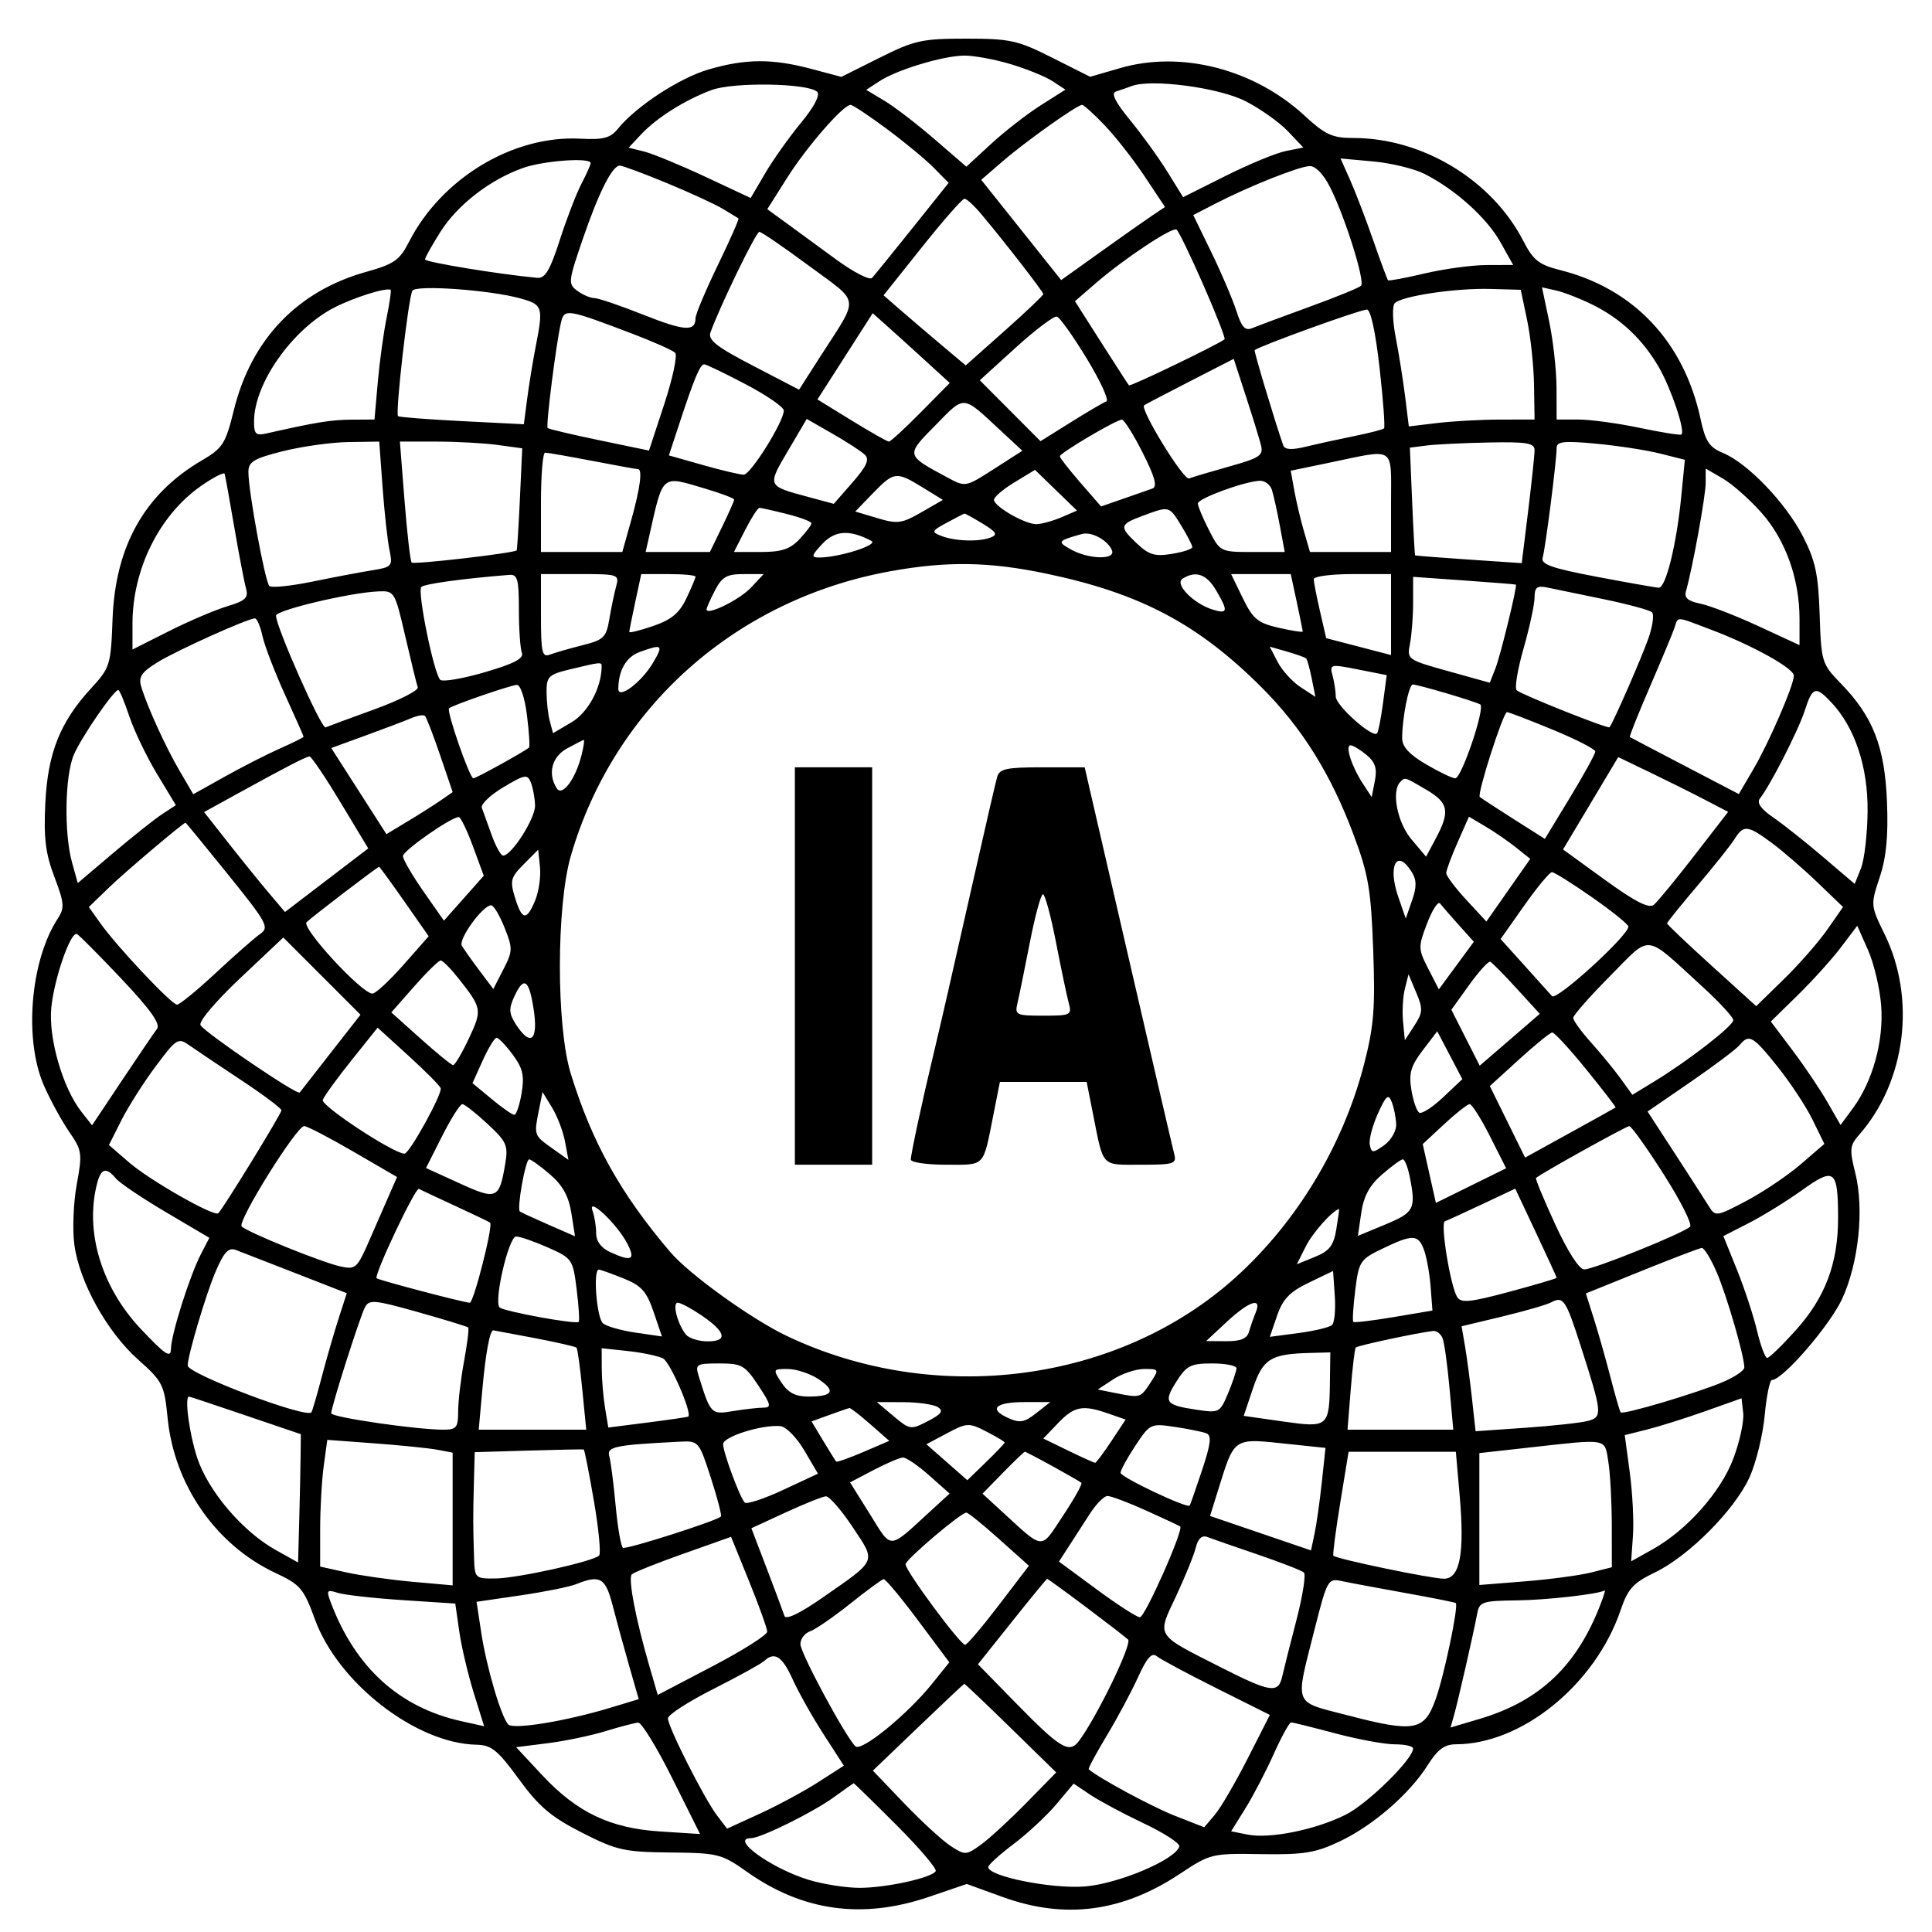 <svg id="svg" version="1.1" width="350" height="350" viewBox="0 0 350 350" xmlns="http://www.w3.org/2000/svg"><path d="M159.343 10.465 L 152.418 13.929 146.959 12.476 C 139.906 10.600,135.094 10.626,128.377 12.579 C 123.085 14.117,115.229 19.261,111.909 23.360 C 110.572 25.012,109.290 25.345,105.114 25.123 C 92.940 24.477,79.968 32.301,74.080 43.843 C 72.400 47.136,71.386 47.843,66.324 49.256 C 53.920 52.717,45.532 61.470,42.380 74.243 C 40.855 80.422,40.375 81.176,36.526 83.432 C 26.197 89.485,20.880 98.951,20.391 112.156 C 20.083 120.482,19.937 120.957,16.536 124.656 C 10.889 130.798,8.654 136.393,8.208 145.500 C 7.899 151.819,8.245 154.628,9.856 158.865 C 11.648 163.580,11.725 164.491,10.486 166.381 C 5.482 174.018,4.297 188.348,7.978 196.700 C 9.141 199.340,11.198 203.100,12.549 205.056 C 14.861 208.406,14.940 208.958,13.906 214.553 C 13.302 217.819,13.105 222.736,13.469 225.479 C 14.368 232.255,19.388 241.295,25.050 246.333 C 29.482 250.276,29.767 250.844,30.368 256.914 C 31.570 269.047,39.138 279.913,49.897 284.952 C 54.419 287.070,55.011 287.766,57.051 293.361 C 61.255 304.890,75.342 315.832,86.288 316.070 C 89.039 316.130,90.146 317.026,94.001 322.308 C 97.636 327.290,99.827 329.151,105.399 331.988 C 111.717 335.205,113.060 335.508,121.398 335.594 C 130.075 335.683,130.725 335.846,135.314 339.094 C 145.435 346.254,156.247 347.738,168.321 343.624 L 175.142 341.300 181.617 343.650 C 192.929 347.756,203.313 346.395,213.800 339.432 C 219.249 335.814,219.538 335.744,228.429 335.890 C 236.140 336.017,238.271 335.676,242.640 333.617 C 248.693 330.764,255.334 325.016,258.654 319.756 C 260.450 316.911,261.689 315.999,263.763 315.994 C 275.725 315.970,289.003 305.153,293.588 291.697 C 294.913 287.807,295.867 286.760,299.826 284.852 C 305.937 281.906,314.246 273.546,316.940 267.631 C 318.118 265.045,319.353 260.021,319.685 256.465 C 320.018 252.909,320.609 250.000,320.999 250.000 C 322.957 250.000,331.531 240.081,333.736 235.266 C 336.738 228.707,337.738 218.987,336.084 212.421 C 335.035 208.252,335.110 207.497,336.767 205.616 C 345.250 195.985,347.163 181.007,341.414 169.242 C 338.869 164.034,338.861 163.935,340.520 158.940 C 341.725 155.313,342.096 151.453,341.842 145.198 C 341.439 135.261,339.314 129.818,333.500 123.836 C 330.030 120.266,329.933 119.949,329.648 111.336 C 329.406 104.022,328.883 101.578,326.608 97.144 C 323.505 91.098,316.602 83.906,312.120 82.050 C 309.650 81.026,308.941 79.953,308.078 75.926 C 305.079 61.944,295.996 52.294,282.679 48.941 C 278.783 47.960,277.768 47.160,275.958 43.643 C 270.275 32.602,257.724 25.000,245.180 25.000 C 241.355 25.000,240.096 24.421,236.287 20.910 C 227.174 12.511,213.982 9.119,202.925 12.334 L 197.493 13.912 190.626 10.456 C 184.358 7.302,182.996 7.000,175.014 7.000 C 167.036 7.000,165.661 7.304,159.343 10.465 M182.991 11.590 C 185.936 12.464,189.396 13.868,190.680 14.710 L 193.014 16.239 188.512 19.094 C 186.036 20.665,181.997 23.805,179.538 26.072 L 175.066 30.194 169.283 25.204 C 166.102 22.459,162.021 19.328,160.214 18.246 L 156.927 16.278 159.317 14.712 C 162.438 12.667,170.682 10.158,174.568 10.070 C 176.256 10.031,180.046 10.715,182.991 11.590 M148.039 16.639 C 148.615 17.215,147.491 19.362,145.093 22.265 C 142.960 24.846,140.040 28.963,138.604 31.413 L 135.994 35.867 127.747 32.009 C 123.211 29.888,118.236 27.837,116.691 27.453 L 113.883 26.754 116.174 24.314 C 118.989 21.318,124.076 18.118,128.882 16.320 C 132.857 14.833,146.459 15.059,148.039 16.639 M225.610 18.319 C 228.300 19.691,231.763 22.144,233.307 23.770 L 236.113 26.727 232.933 27.363 C 231.184 27.713,226.283 29.736,222.042 31.859 L 214.332 35.718 211.476 31.109 C 209.906 28.574,206.865 24.364,204.720 21.753 C 202.027 18.476,201.234 16.875,202.160 16.583 C 202.897 16.349,204.175 15.904,205.000 15.593 C 208.582 14.241,220.779 15.855,225.610 18.319 M160.640 23.345 C 163.863 25.735,167.705 28.914,169.178 30.409 L 171.855 33.128 165.306 41.314 C 161.704 45.816,158.404 49.885,157.974 50.354 C 157.543 50.824,154.561 49.276,151.346 46.914 C 148.130 44.551,144.038 41.557,142.251 40.259 L 139.002 37.900 142.604 32.200 C 146.154 26.582,152.753 19.000,154.093 19.000 C 154.471 19.000,157.417 20.955,160.640 23.345 M200.168 22.750 C 202.133 24.813,205.387 28.975,207.397 32.000 L 211.053 37.500 208.807 39.000 C 207.572 39.825,203.339 42.804,199.401 45.620 L 192.241 50.740 185.001 41.659 L 177.760 32.579 181.630 29.231 C 185.814 25.612,195.123 19.000,196.034 19.000 C 196.342 19.000,198.202 20.688,200.168 22.750 M107.000 29.550 C 107.000 29.852,106.248 31.539,105.328 33.300 C 104.409 35.060,102.643 39.650,101.405 43.500 C 99.647 48.967,98.754 50.463,97.327 50.332 C 90.447 49.698,77.000 47.490,77.000 46.994 C 77.000 46.663,78.271 44.391,79.824 41.946 C 82.912 37.085,88.763 32.561,94.698 30.444 C 98.452 29.105,107.000 28.483,107.000 29.550 M258.088 31.515 C 263.668 34.351,269.346 39.461,271.814 43.868 L 274.128 48.000 269.314 48.015 C 266.666 48.023,261.622 48.708,258.105 49.537 C 254.588 50.366,251.596 50.922,251.455 50.772 C 251.314 50.622,250.100 47.350,248.759 43.500 C 247.417 39.650,245.539 34.747,244.585 32.604 L 242.851 28.709 248.764 29.245 C 252.015 29.540,256.211 30.561,258.088 31.515 M120.820 33.172 C 125.044 34.916,129.625 37.030,131.000 37.869 C 132.375 38.708,133.626 39.469,133.780 39.561 C 133.934 39.652,132.247 43.477,130.030 48.061 C 127.814 52.644,126.000 56.954,126.000 57.638 C 126.000 60.112,124.003 59.981,116.542 57.017 C 112.365 55.358,108.371 54.000,107.665 54.000 C 106.960 54.000,105.578 53.412,104.596 52.694 C 102.898 51.452,102.943 50.996,105.526 43.444 C 108.444 34.912,110.914 30.000,112.285 30.000 C 112.755 30.000,116.595 31.427,120.820 33.172 M240.909 33.821 C 243.616 39.128,247.349 50.984,246.561 51.772 C 246.203 52.130,241.993 53.847,237.205 55.589 C 232.417 57.330,227.758 59.065,226.850 59.446 C 225.574 59.981,224.923 59.272,223.977 56.319 C 223.305 54.218,221.272 49.453,219.460 45.728 L 216.166 38.956 220.333 36.814 C 226.343 33.724,235.218 30.191,237.230 30.088 C 238.276 30.035,239.730 31.510,240.909 33.821 M177.734 38.750 C 182.102 43.953,189.000 52.849,189.000 53.278 C 189.000 53.515,185.838 56.519,181.974 59.953 L 174.948 66.198 170.378 62.349 C 167.864 60.232,164.516 57.375,162.937 56.000 L 160.066 53.500 167.040 44.750 C 170.876 39.938,174.332 36.000,174.720 36.000 C 175.107 36.000,176.464 37.237,177.734 38.750 M217.977 51.565 C 220.289 56.838,222.028 61.290,221.841 61.460 C 220.925 62.287,204.757 70.085,204.521 69.813 C 204.372 69.641,202.109 66.140,199.493 62.034 L 194.736 54.567 198.573 51.250 C 203.657 46.856,212.337 41.096,213.136 41.586 C 213.486 41.801,215.664 46.292,217.977 51.565 M146.566 48.165 C 155.960 55.122,155.747 53.436,148.630 64.549 L 144.761 70.592 136.424 66.264 C 129.805 62.828,128.215 61.582,128.708 60.218 C 130.443 55.419,136.960 42.000,137.557 42.000 C 137.934 42.000,141.988 44.774,146.566 48.165 M70.034 57.600 C 69.484 60.295,68.766 65.537,68.438 69.250 L 67.841 76.000 63.670 76.024 C 59.994 76.046,57.125 76.512,48.250 78.527 C 46.332 78.963,46.003 78.629,46.022 76.269 C 46.076 69.406,52.946 59.670,60.500 55.748 C 64.052 53.905,70.045 52.018,70.767 52.516 C 70.914 52.618,70.584 54.905,70.034 57.600 M94.250 54.054 C 98.327 55.185,98.454 55.577,97.062 62.701 C 96.546 65.340,95.848 69.605,95.511 72.178 L 94.899 76.856 83.700 76.291 C 77.540 75.981,72.324 75.576,72.110 75.390 C 71.578 74.931,73.991 53.824,74.708 52.663 C 75.380 51.575,88.742 52.526,94.250 54.054 M276.654 58.000 C 277.288 61.025,277.851 66.313,277.904 69.750 L 278.000 76.000 271.750 76.009 C 268.313 76.013,263.188 76.295,260.361 76.635 L 255.222 77.252 254.556 71.876 C 254.189 68.919,253.422 64.089,252.851 61.143 C 252.264 58.110,252.191 55.409,252.683 54.917 C 253.980 53.620,263.744 52.170,270.000 52.346 L 275.500 52.500 276.654 58.000 M288.500 55.196 C 293.620 57.734,297.573 61.457,300.502 66.500 C 302.710 70.302,305.314 78.019,304.622 78.711 C 304.444 78.889,301.052 78.352,297.084 77.518 C 293.116 76.683,288.099 76.000,285.935 76.000 L 282.000 76.000 281.979 70.250 C 281.968 67.088,281.371 61.699,280.654 58.275 L 279.349 52.050 281.925 52.631 C 283.341 52.951,286.300 54.106,288.500 55.196 M114.499 60.435 C 118.348 61.899,121.864 63.464,122.311 63.911 C 122.758 64.358,121.874 68.526,120.347 73.174 L 117.571 81.624 108.557 79.750 C 103.599 78.720,99.393 77.727,99.210 77.543 C 98.849 77.182,100.792 61.881,101.648 58.344 C 102.244 55.882,102.751 55.964,114.499 60.435 M249.920 66.610 C 250.576 72.445,250.941 77.392,250.730 77.603 C 250.520 77.814,248.132 78.433,245.424 78.980 C 242.716 79.527,238.783 80.390,236.684 80.897 C 233.960 81.555,232.752 81.487,232.463 80.660 C 230.969 76.384,227.119 63.558,227.290 63.430 C 228.436 62.580,246.113 56.185,247.613 56.079 C 248.296 56.030,249.186 60.093,249.920 66.610 M167.279 65.014 L 172.057 69.379 166.813 74.690 C 163.928 77.610,161.328 80.000,161.034 79.999 C 160.740 79.999,157.707 78.281,154.294 76.181 L 148.088 72.364 153.092 64.553 L 158.097 56.742 160.298 58.696 C 161.509 59.771,164.650 62.614,167.279 65.014 M196.909 65.012 C 199.364 69.062,200.952 72.527,200.437 72.712 C 199.922 72.897,197.025 74.596,194.000 76.488 L 188.500 79.928 183.000 74.410 L 177.500 68.892 184.000 62.981 C 187.575 59.731,190.937 57.201,191.472 57.359 C 192.006 57.518,194.453 60.962,196.909 65.012 M228.433 80.622 C 228.910 82.495,228.250 82.947,222.790 84.479 C 219.388 85.433,216.065 86.421,215.405 86.675 C 214.417 87.054,206.481 74.130,207.268 73.422 C 207.395 73.307,211.100 71.368,215.500 69.111 L 223.500 65.010 225.696 71.755 C 226.904 75.465,228.135 79.455,228.433 80.622 M135.104 69.624 C 138.897 71.617,141.996 73.754,141.991 74.374 C 141.974 76.415,135.985 86.000,134.730 85.996 C 134.053 85.994,130.727 85.206,127.337 84.246 L 121.174 82.500 123.150 76.500 C 125.797 68.461,126.836 66.000,127.582 66.000 C 127.926 66.000,131.311 67.631,135.104 69.624 M181.354 78.079 L 185.207 81.659 180.058 84.963 C 174.915 88.263,174.906 88.265,171.642 86.506 C 164.021 82.402,164.051 82.532,169.480 77.021 C 174.891 71.527,174.236 71.468,181.354 78.079 M156.672 82.377 C 157.560 83.227,157.020 84.444,154.448 87.387 L 151.051 91.274 146.276 89.987 C 138.957 88.014,138.980 88.067,142.732 81.699 L 146.149 75.897 150.825 78.576 C 153.396 80.049,156.028 81.760,156.672 82.377 M207.011 82.022 C 209.224 86.405,209.704 88.169,208.775 88.505 C 208.074 88.759,205.693 89.592,203.484 90.356 L 199.469 91.746 195.734 87.453 C 193.680 85.092,192.000 82.936,192.000 82.663 C 192.000 82.069,202.177 76.054,203.236 76.022 C 203.640 76.010,205.339 78.710,207.011 82.022 M69.305 88.250 C 69.637 92.787,70.197 97.897,70.550 99.605 C 71.166 102.584,71.035 102.736,67.346 103.328 C 65.231 103.667,60.350 104.592,56.500 105.383 C 52.650 106.174,49.184 106.523,48.798 106.159 C 48.021 105.425,45.000 89.015,45.000 85.524 C 45.000 83.643,45.939 83.075,51.250 81.739 C 54.688 80.875,60.021 80.130,63.101 80.084 L 68.703 80.000 69.305 88.250 M90.163 80.609 L 94.606 81.218 94.186 90.359 C 93.954 95.387,93.689 99.592,93.596 99.703 C 93.185 100.197,74.978 102.311,74.578 101.912 C 74.334 101.667,73.753 96.637,73.288 90.733 L 72.443 80.000 79.082 80.000 C 82.733 80.000,87.720 80.274,90.163 80.609 M278.000 81.558 C 278.000 82.416,277.477 87.370,276.839 92.567 L 275.677 102.018 266.089 101.371 C 260.815 101.015,256.439 100.674,256.365 100.612 C 256.290 100.550,256.045 96.134,255.820 90.798 L 255.412 81.096 258.456 80.708 C 260.130 80.495,265.212 80.248,269.750 80.160 C 276.623 80.027,278.000 80.260,278.000 81.558 M300.749 82.167 L 305.229 83.295 304.566 90.032 C 303.712 98.690,301.778 106.509,300.500 106.466 C 299.950 106.447,294.890 105.556,289.256 104.485 C 281.098 102.935,279.104 102.229,279.468 101.019 C 279.969 99.348,282.000 83.400,282.000 81.133 C 282.000 79.977,283.327 79.836,289.135 80.376 C 293.059 80.741,298.285 81.547,300.749 82.167 M107.338 83.500 C 111.649 84.325,115.361 85.000,115.588 85.000 C 116.424 85.000,115.956 88.524,114.368 94.184 L 112.736 100.000 105.368 100.000 L 98.000 100.000 98.000 91.000 C 98.000 86.050,98.338 82.000,98.750 82.000 C 99.162 82.000,103.027 82.675,107.338 83.500 M252.000 91.000 L 252.000 100.000 244.658 100.000 L 237.317 100.000 236.223 96.250 C 235.621 94.188,234.836 90.875,234.479 88.888 L 233.829 85.276 241.165 83.750 C 252.913 81.305,252.000 80.694,252.000 91.000 M42.442 95.500 C 43.290 100.450,44.244 105.432,44.562 106.571 C 45.044 108.301,44.487 108.837,41.170 109.831 C 38.987 110.485,34.231 112.515,30.600 114.342 L 24.000 117.664 24.000 112.991 C 24.000 103.087,28.886 93.279,36.439 88.020 C 38.672 86.465,40.590 85.487,40.700 85.846 C 40.810 86.206,41.594 90.550,42.442 95.500 M192.303 93.705 C 190.761 94.368,188.723 94.930,187.774 94.955 C 185.829 95.006,180.409 91.961,180.074 90.631 C 179.954 90.152,181.576 88.717,183.678 87.441 L 187.500 85.121 191.303 88.810 L 195.106 92.500 192.303 93.705 M319.116 92.896 C 323.474 97.817,326.000 104.869,326.000 112.116 L 326.000 116.870 318.520 113.414 C 314.406 111.513,309.670 109.684,307.994 109.349 C 305.800 108.910,305.080 108.287,305.421 107.120 C 306.567 103.193,309.000 89.848,309.000 87.486 L 309.000 84.887 312.111 86.693 C 313.822 87.687,316.974 90.478,319.116 92.896 M167.157 88.312 L 170.815 90.562 166.896 92.818 C 163.373 94.845,162.569 94.951,158.955 93.868 L 154.934 92.664 158.163 89.332 C 161.961 85.414,162.370 85.367,167.157 88.312 M127.818 88.539 C 130.668 89.385,133.000 90.273,133.000 90.512 C 133.000 90.751,132.010 92.984,130.801 95.473 L 128.601 100.000 122.782 100.000 L 116.962 100.000 117.581 97.250 C 120.182 85.702,119.687 86.124,127.818 88.539 M230.418 88.750 C 230.723 89.713,231.370 92.638,231.857 95.250 L 232.742 100.000 226.891 100.000 C 221.082 100.000,221.026 99.972,219.020 96.040 C 217.909 93.862,217.000 91.691,217.000 91.215 C 217.000 90.310,225.278 87.261,228.183 87.096 C 229.108 87.043,230.114 87.787,230.418 88.750 M142.557 93.119 C 145.001 93.734,147.000 94.493,147.000 94.804 C 147.000 95.116,146.022 96.413,144.826 97.686 C 143.133 99.487,141.578 100.000,137.805 100.000 L 132.959 100.000 135.000 96.000 C 136.122 93.800,137.282 92.000,137.578 92.000 C 137.873 92.000,140.114 92.503,142.557 93.119 M214.011 95.250 C 215.101 97.037,215.994 98.779,215.996 99.119 C 215.998 99.460,214.325 100.010,212.277 100.342 C 209.149 100.850,208.112 100.523,205.787 98.296 C 202.698 95.337,202.803 94.995,207.322 93.326 C 211.829 91.661,211.821 91.659,214.011 95.250 M178.030 94.872 C 180.515 96.383,180.793 96.865,179.473 97.372 C 177.327 98.195,173.005 98.057,170.516 97.084 C 168.683 96.369,168.759 96.186,171.516 94.695 C 173.157 93.807,174.602 93.062,174.726 93.040 C 174.850 93.018,176.337 93.842,178.030 94.872 M157.863 97.988 C 159.224 98.705,152.000 101.000,148.383 101.000 C 146.902 101.000,146.988 100.641,148.981 98.520 C 151.285 96.068,153.918 95.910,157.863 97.988 M201.449 99.728 C 202.114 101.461,197.230 101.336,194.000 99.537 C 191.469 98.127,191.575 97.979,196.000 96.737 C 197.747 96.247,200.745 97.893,201.449 99.728 M189.500 103.908 C 206.526 107.467,217.002 112.996,228.537 124.510 C 235.852 131.813,241.101 140.222,245.221 151.239 C 247.908 158.424,248.370 161.138,248.768 172.073 C 249.154 182.690,248.892 185.931,247.083 192.910 C 243.296 207.520,234.965 221.339,223.915 231.339 C 202.706 250.532,169.484 254.878,142.484 241.993 C 136.092 238.942,124.884 230.872,121.452 226.850 C 112.446 216.294,107.243 206.970,103.400 194.500 C 100.760 185.933,100.774 164.097,103.426 155.000 C 111.242 128.187,133.278 108.568,161.287 103.489 C 171.521 101.633,179.159 101.746,189.500 103.908 M94.000 110.418 C 94.000 113.948,94.244 117.472,94.542 118.249 C 94.940 119.286,93.149 120.226,87.798 121.787 C 83.791 122.956,80.169 123.569,79.750 123.150 C 78.585 121.985,75.558 107.108,76.329 106.337 C 76.890 105.776,83.732 104.833,92.250 104.142 C 93.750 104.020,94.000 104.918,94.000 110.418 M111.616 106.250 C 111.277 107.487,110.723 110.147,110.386 112.160 C 109.832 115.470,109.366 115.922,105.515 116.892 C 103.174 117.481,100.525 118.245,99.629 118.589 C 98.212 119.133,98.000 118.225,98.000 111.607 L 98.000 104.000 105.117 104.000 C 112.013 104.000,112.214 104.070,111.616 106.250 M126.000 104.466 C 126.000 104.722,125.250 106.506,124.332 108.429 C 123.070 111.076,121.611 112.285,118.332 113.402 C 115.950 114.214,114.000 114.703,114.000 114.489 C 114.000 114.274,114.487 111.826,115.083 109.049 L 116.166 104.000 121.083 104.000 C 123.787 104.000,126.000 104.210,126.000 104.466 M136.052 106.445 C 133.965 108.666,128.000 111.595,128.000 110.398 C 128.000 110.125,128.687 108.573,129.526 106.950 C 130.792 104.501,131.671 104.000,134.700 104.000 L 138.349 104.000 136.052 106.445 M220.284 106.904 C 222.535 110.714,222.451 111.271,219.750 110.452 C 216.225 109.384,212.713 105.800,214.239 104.831 C 216.608 103.327,218.568 103.999,220.284 106.904 M234.917 109.049 C 235.513 111.826,236.000 114.239,236.000 114.410 C 236.000 114.582,234.034 114.273,231.632 113.723 C 227.846 112.857,226.982 112.143,225.145 108.362 L 223.026 104.000 228.430 104.000 L 233.834 104.000 234.917 109.049 M252.000 111.335 L 252.000 118.669 246.127 117.139 L 240.253 115.609 239.127 110.728 C 238.507 108.044,238.000 105.432,238.000 104.924 C 238.000 104.416,241.150 104.000,245.000 104.000 L 252.000 104.000 252.000 111.335 M274.616 105.906 C 274.908 106.142,271.824 118.780,270.911 121.093 L 269.888 123.686 262.372 121.593 C 254.969 119.531,254.865 119.457,255.428 116.625 C 255.743 115.044,256.000 111.669,256.000 109.125 L 256.000 104.500 265.250 105.156 C 270.337 105.517,274.552 105.854,274.616 105.906 M290.500 108.543 C 294.900 109.452,298.846 110.521,299.269 110.918 C 299.693 111.314,299.398 113.455,298.614 115.675 C 297.322 119.339,292.149 131.147,291.573 131.749 C 291.266 132.070,275.740 125.883,274.760 125.050 C 274.354 124.704,274.916 121.290,276.010 117.464 C 277.105 113.637,278.000 109.484,278.000 108.234 C 278.000 106.407,278.441 106.053,280.250 106.425 C 281.488 106.680,286.100 107.633,290.500 108.543 M73.413 115.252 C 74.465 119.788,75.484 123.955,75.678 124.512 C 75.872 125.068,72.330 126.868,67.807 128.512 C 63.283 130.155,59.311 131.622,58.979 131.771 C 58.234 132.105,50.000 113.546,50.000 111.534 C 50.000 110.535,63.324 107.370,68.500 107.138 C 71.458 107.006,71.527 107.120,73.413 115.252 M47.550 115.230 C 47.941 117.006,49.776 121.787,51.630 125.854 C 53.483 129.922,55.000 133.350,55.000 133.473 C 55.000 133.596,53.087 134.544,50.750 135.580 C 48.413 136.616,43.916 138.908,40.758 140.673 L 35.016 143.883 32.561 139.691 C 29.987 135.297,26.662 127.999,25.572 124.353 C 25.059 122.637,25.651 121.761,28.525 119.984 C 31.965 117.859,44.771 112.084,46.171 112.027 C 46.539 112.012,47.160 113.453,47.550 115.230 M310.000 114.083 C 317.530 116.934,325.005 121.090,324.976 122.409 C 324.937 124.210,320.483 134.500,317.651 139.333 L 315.003 143.850 305.252 138.765 C 299.888 135.969,295.394 133.609,295.264 133.521 C 295.135 133.434,296.766 129.343,298.889 124.431 C 301.012 119.519,303.017 114.713,303.343 113.750 C 304.066 111.620,303.405 111.587,310.000 114.083 M118.316 120.043 C 116.200 123.625,111.992 126.783,112.014 124.773 C 112.050 121.426,113.445 119.010,115.854 118.128 C 119.993 116.611,120.233 116.797,118.316 120.043 M236.625 119.292 C 236.820 119.487,237.276 121.130,237.639 122.944 L 238.298 126.242 235.598 124.472 C 234.113 123.499,232.251 121.453,231.461 119.925 L 230.024 117.147 233.148 118.042 C 234.866 118.535,236.431 119.097,236.625 119.292 M108.994 120.750 C 108.966 124.570,106.542 129.073,103.570 130.826 L 100.187 132.822 99.607 130.661 C 99.288 129.473,99.021 127.101,99.014 125.392 C 99.001 122.559,99.376 122.194,103.250 121.262 C 108.937 119.895,109.001 119.889,108.994 120.750 M250.543 127.386 C 250.173 130.179,249.686 132.647,249.462 132.871 C 248.612 133.722,241.999 127.820,241.986 126.199 C 241.979 125.265,241.716 123.545,241.403 122.377 C 240.852 120.323,240.999 120.288,246.025 121.281 L 251.217 122.308 250.543 127.386 M95.467 129.584 C 95.851 132.655,96.015 135.290,95.832 135.438 C 94.809 136.267,86.234 141.000,85.754 141.000 C 85.088 141.000,80.853 128.814,81.347 128.320 C 81.882 127.785,92.390 124.153,93.635 124.073 C 94.278 124.032,95.072 126.418,95.467 129.584 M262.068 125.605 C 265.056 126.488,267.796 127.389,268.159 127.608 C 269.109 128.181,264.778 141.000,263.634 141.000 C 263.107 141.000,260.724 139.856,258.338 138.458 C 255.287 136.670,254.003 135.261,254.011 133.708 C 254.030 129.977,255.223 124.000,255.949 124.000 C 256.328 124.000,259.081 124.722,262.068 125.605 M23.421 129.750 C 24.291 132.363,26.545 137.057,28.430 140.182 L 31.857 145.863 29.368 147.494 C 28.000 148.391,24.001 151.567,20.484 154.551 L 14.088 159.977 13.049 156.238 C 11.577 150.935,11.753 140.510,13.381 136.718 C 14.735 133.561,20.613 125.000,21.426 125.000 C 21.653 125.000,22.551 127.138,23.421 129.750 M331.777 127.262 C 336.039 131.800,338.412 138.944,338.332 147.000 C 338.290 151.125,337.748 155.768,337.127 157.318 L 335.998 160.136 330.249 155.231 C 327.087 152.534,323.019 149.310,321.209 148.066 C 318.995 146.545,318.215 145.428,318.826 144.652 C 320.725 142.245,325.777 132.345,326.941 128.750 C 328.356 124.381,328.910 124.210,331.777 127.262 M79.732 136.813 L 82.006 143.500 79.838 145.000 C 78.646 145.825,75.945 147.538,73.837 148.806 L 70.003 151.112 65.006 143.312 L 60.008 135.512 66.254 133.235 C 69.689 131.983,73.400 130.574,74.500 130.103 C 75.600 129.633,76.716 129.446,76.979 129.687 C 77.243 129.928,78.482 133.135,79.732 136.813 M281.250 132.174 C 285.512 133.929,289.000 135.716,289.000 136.147 C 289.000 136.577,286.945 140.314,284.433 144.452 L 279.865 151.975 274.183 148.367 C 271.057 146.382,268.309 144.584,268.076 144.372 C 267.551 143.893,272.310 129.041,273.000 129.008 C 273.275 128.995,276.988 130.419,281.250 132.174 M105.361 136.750 C 104.288 141.108,101.857 144.381,100.861 142.810 C 99.171 140.145,99.971 137.079,102.750 135.572 C 104.263 134.751,105.621 134.062,105.769 134.040 C 105.917 134.018,105.733 135.238,105.361 136.750 M247.574 136.772 C 249.138 138.076,249.506 139.225,249.072 141.453 L 248.497 144.407 246.892 141.953 C 244.843 138.819,243.623 134.993,244.683 135.022 C 245.132 135.034,246.433 135.822,247.574 136.772 M61.680 145.349 L 66.710 153.698 59.169 159.459 L 51.628 165.220 48.781 161.860 C 47.214 160.012,43.917 155.938,41.452 152.807 L 36.971 147.114 43.235 143.666 C 51.951 138.869,55.405 137.087,56.075 137.040 C 56.391 137.018,58.913 140.757,61.680 145.349 M308.784 144.844 L 313.069 147.076 306.950 154.986 C 303.585 159.336,300.280 163.352,299.607 163.911 C 298.727 164.642,296.247 163.378,290.770 159.408 L 283.157 153.890 288.157 145.525 L 293.156 137.159 298.828 139.886 C 301.948 141.385,306.428 143.617,308.784 144.844 M144.000 175.000 L 144.000 211.000 151.000 211.000 L 158.000 211.000 158.000 175.000 L 158.000 139.000 151.000 139.000 L 144.000 139.000 144.000 175.000 M180.641 140.750 C 180.369 141.713,178.524 149.700,176.541 158.500 C 172.355 177.076,170.333 185.909,168.985 191.500 C 167.148 199.126,165.000 209.129,165.000 210.062 C 165.000 210.578,167.895 211.000,171.433 211.000 C 178.604 211.000,178.050 211.597,180.002 201.750 L 181.142 196.000 189.000 196.000 L 196.858 196.000 197.998 201.750 C 199.952 211.608,199.381 211.000,206.684 211.000 C 212.738 211.000,213.194 210.849,212.711 209.003 C 212.424 207.905,208.659 191.708,204.344 173.010 L 196.500 139.014 188.817 139.007 C 182.352 139.001,181.057 139.277,180.641 140.750 M96.930 145.906 C 96.997 148.221,92.689 155.000,91.150 155.000 C 90.738 155.000,89.798 153.313,89.060 151.250 C 88.321 149.188,87.525 146.982,87.289 146.348 C 87.054 145.714,88.803 144.038,91.176 142.623 C 95.102 140.282,95.553 140.205,96.175 141.775 C 96.552 142.724,96.891 144.583,96.930 145.906 M258.443 143.099 C 262.425 145.448,262.722 146.988,260.131 151.850 L 258.346 155.199 255.673 152.023 C 253.129 149.000,252.026 143.307,253.667 141.667 C 254.565 140.768,254.417 140.724,258.443 143.099 M85.679 153.324 L 87.640 158.648 84.029 162.717 L 80.418 166.786 76.709 161.479 C 74.669 158.560,73.000 155.684,73.000 155.088 C 73.000 154.108,81.643 148.065,83.109 148.019 C 83.443 148.009,84.600 150.396,85.679 153.324 M274.628 153.520 L 277.224 155.591 273.248 161.268 L 269.271 166.945 265.635 163.016 C 263.636 160.855,262.000 158.675,262.000 158.171 C 262.000 157.667,262.926 155.162,264.057 152.604 L 266.114 147.954 269.072 149.702 C 270.699 150.663,273.199 152.381,274.628 153.520 M41.337 158.457 C 48.446 167.277,48.835 168.002,47.102 169.216 C 46.081 169.931,42.473 173.101,39.086 176.258 C 35.699 179.416,32.543 182.000,32.072 182.000 C 31.083 182.000,21.232 171.539,18.164 167.231 L 16.090 164.318 19.795 160.735 C 22.622 158.002,32.944 149.258,33.606 149.036 C 33.665 149.016,37.143 153.256,41.337 158.457 M320.906 152.649 C 322.883 154.106,326.611 157.326,329.192 159.804 L 333.883 164.310 331.029 168.405 C 329.460 170.657,325.921 174.699,323.164 177.387 L 318.153 182.274 310.076 174.946 C 305.634 170.916,302.000 167.466,302.000 167.279 C 302.000 167.092,304.475 164.022,307.500 160.457 C 310.525 156.891,313.558 153.080,314.240 151.987 C 315.855 149.401,316.599 149.475,320.906 152.649 M96.951 163.119 C 95.397 166.871,94.567 166.754,93.293 162.602 C 92.356 159.551,92.517 158.936,94.875 156.567 L 97.500 153.929 97.822 157.083 C 97.999 158.818,97.607 161.534,96.951 163.119 M255.729 157.938 C 256.651 159.414,256.668 160.653,255.803 163.137 L 254.666 166.398 253.310 162.480 C 251.350 156.819,253.044 153.638,255.729 157.938 M73.253 163.306 L 77.661 169.611 73.081 174.806 C 70.561 177.663,68.036 180.001,67.469 180.000 C 65.535 180.000,54.533 168.067,55.541 167.063 C 56.466 166.142,68.321 157.081,68.673 157.027 C 68.768 157.012,70.829 159.838,73.253 163.306 M288.452 162.577 C 292.053 165.095,295.000 167.470,295.000 167.856 C 295.000 169.490,281.969 181.362,281.165 180.461 C 280.694 179.932,278.406 177.388,276.080 174.807 L 271.851 170.114 276.122 164.057 C 278.472 160.726,280.734 158.000,281.149 158.000 C 281.564 158.000,284.851 160.060,288.452 162.577 M191.312 170.750 C 192.246 175.563,193.286 180.512,193.622 181.750 C 194.199 183.874,193.941 184.000,189.008 184.000 C 184.098 184.000,183.815 183.865,184.319 181.750 C 184.614 180.512,185.624 175.563,186.564 170.750 C 187.504 165.938,188.575 162.000,188.943 162.000 C 189.311 162.000,190.377 165.938,191.312 170.750 M264.257 167.554 L 266.999 170.608 263.829 174.918 L 260.660 179.227 258.742 175.488 C 256.905 171.909,256.896 171.560,258.527 167.290 C 259.464 164.837,260.519 163.206,260.873 163.665 C 261.226 164.124,262.749 165.874,264.257 167.554 M91.397 168.035 C 92.909 171.813,92.896 172.296,91.190 175.621 L 89.368 179.172 86.863 175.836 C 85.486 174.001,84.050 171.976,83.672 171.335 C 82.989 170.173,87.456 164.000,88.980 164.000 C 89.422 164.000,90.509 165.816,91.397 168.035 M340.791 182.152 C 341.283 188.542,339.264 195.899,335.687 200.747 L 333.432 203.804 331.050 199.652 C 329.740 197.368,326.899 193.151,324.737 190.280 L 320.805 185.060 325.683 180.280 C 328.366 177.651,331.889 173.747,333.511 171.604 L 336.460 167.708 338.408 172.104 C 339.479 174.522,340.552 179.043,340.791 182.152 M22.001 177.324 C 27.247 182.875,29.120 185.509,28.448 186.387 C 27.927 187.068,25.065 191.278,22.088 195.742 L 16.677 203.858 14.760 201.422 C 11.357 197.096,8.736 188.013,9.299 182.500 C 9.841 177.193,12.792 168.720,13.928 169.208 C 14.301 169.369,17.934 173.021,22.001 177.324 M59.961 190.664 C 57.018 194.424,54.470 197.691,54.297 197.925 C 53.889 198.478,37.212 187.152,36.327 185.720 C 35.943 185.099,39.049 181.417,43.486 177.231 L 51.322 169.839 58.316 176.833 L 65.310 183.827 59.961 190.664 M308.455 178.785 C 311.505 181.572,314.000 184.282,314.000 184.806 C 314.000 185.845,305.819 192.192,299.610 195.969 L 295.720 198.336 293.612 195.418 C 292.452 193.813,290.040 190.870,288.251 188.879 C 286.463 186.887,285.000 184.873,285.000 184.404 C 285.000 183.934,288.000 180.527,291.666 176.833 C 299.298 169.142,297.700 168.956,308.455 178.785 M83.062 177.250 C 87.328 182.660,87.375 182.929,84.952 188.103 C 83.690 190.796,82.398 192.981,82.079 192.957 C 81.761 192.933,79.113 190.774,76.195 188.160 L 70.891 183.406 75.030 178.703 C 77.307 176.116,79.469 174.000,79.835 174.000 C 80.201 174.000,81.653 175.463,83.062 177.250 M274.761 179.083 L 278.946 183.665 273.505 188.363 L 268.064 193.060 265.496 187.993 L 262.929 182.926 266.149 178.441 C 267.921 175.975,269.642 174.079,269.973 174.228 C 270.305 174.378,272.459 176.562,274.761 179.083 M256.230 185.790 L 254.500 188.448 254.176 185.086 C 253.998 183.236,254.148 180.548,254.510 179.112 L 255.167 176.500 256.563 179.816 C 257.803 182.762,257.766 183.430,256.230 185.790 M96.375 181.125 C 97.768 188.092,96.451 190.144,93.489 185.623 C 92.216 183.680,92.149 182.766,93.126 180.623 C 94.699 177.171,95.612 177.312,96.375 181.125 M79.830 197.120 C 80.199 198.082,74.177 209.000,73.277 209.000 C 71.316 209.000,58.086 200.295,58.470 199.258 C 58.724 198.576,61.063 195.352,63.670 192.095 L 68.408 186.173 73.954 191.217 C 77.004 193.992,79.648 196.648,79.830 197.120 M261.428 198.791 C 259.510 200.601,257.565 201.849,257.105 201.565 C 256.646 201.281,256.003 199.407,255.678 197.401 C 255.198 194.444,255.586 193.098,257.728 190.290 L 260.370 186.826 262.643 191.163 L 264.915 195.500 261.428 198.791 M287.371 193.743 C 290.383 197.452,292.769 200.551,292.674 200.631 C 292.578 200.711,288.852 202.786,284.393 205.242 L 276.285 209.708 273.091 203.230 L 269.896 196.752 275.198 191.921 C 278.114 189.265,280.814 187.070,281.198 187.045 C 281.581 187.020,284.359 190.034,287.371 193.743 M43.737 195.708 C 47.717 198.343,50.980 200.789,50.987 201.142 C 50.999 201.725,40.503 218.830,39.547 219.787 C 38.835 220.498,27.166 213.855,23.383 210.585 L 19.738 207.434 21.981 202.967 C 23.215 200.510,26.012 196.107,28.195 193.183 C 31.994 188.097,32.260 187.932,34.333 189.391 C 35.525 190.229,39.757 193.072,43.737 195.708 M92.889 191.064 C 94.724 193.545,95.028 194.876,94.489 198.064 C 94.123 200.229,93.526 201.988,93.162 201.973 C 92.798 201.958,90.947 200.658,89.048 199.084 L 85.596 196.222 87.450 192.111 C 88.470 189.850,89.601 188.000,89.964 188.000 C 90.327 188.000,91.643 189.379,92.889 191.064 M322.032 193.250 C 324.344 196.137,327.195 200.464,328.367 202.864 L 330.500 207.228 326.226 210.912 C 323.875 212.939,319.441 215.925,316.373 217.548 C 311.051 220.364,310.742 220.415,309.647 218.643 C 309.016 217.622,306.244 213.315,303.487 209.073 L 298.474 201.360 306.252 196.014 C 310.530 193.074,314.528 190.068,315.137 189.334 C 316.863 187.255,317.542 187.640,322.032 193.250 M102.361 206.809 L 102.973 210.117 99.987 207.991 C 96.714 205.660,96.717 205.667,97.643 201.036 L 98.285 197.823 100.017 200.661 C 100.969 202.223,102.024 204.989,102.361 206.809 M252.930 203.693 C 252.968 204.900,251.988 206.599,250.750 207.471 C 248.687 208.923,248.471 208.917,248.153 207.405 C 247.962 206.498,248.615 203.963,249.603 201.772 C 251.105 198.440,251.519 198.092,252.129 199.644 C 252.531 200.665,252.891 202.487,252.930 203.693 M88.324 203.608 C 91.792 206.831,92.090 207.507,91.525 210.852 C 90.444 217.253,89.986 217.447,83.237 214.365 L 77.175 211.597 80.102 205.798 C 81.712 202.609,83.360 200.012,83.764 200.027 C 84.169 200.042,86.221 201.654,88.324 203.608 M269.910 205.822 L 272.850 211.645 266.487 214.782 L 260.125 217.919 258.933 212.592 L 257.741 207.264 261.620 203.659 C 263.754 201.676,265.831 200.042,266.236 200.027 C 266.640 200.012,268.294 202.620,269.910 205.822 M63.988 208.615 L 71.931 213.230 70.553 216.365 C 69.795 218.089,68.140 221.877,66.875 224.783 C 64.707 229.764,64.409 230.029,61.670 229.427 C 58.261 228.679,44.844 223.244,43.782 222.182 C 42.927 221.327,53.721 204.000,55.108 204.000 C 55.624 204.000,59.620 206.077,63.988 208.615 M301.390 212.726 C 304.447 217.525,306.599 221.801,306.172 222.228 C 305.010 223.390,288.731 229.963,287.000 229.969 C 286.094 229.972,284.015 226.745,281.749 221.821 C 279.685 217.338,278.117 213.550,278.264 213.403 C 278.974 212.693,294.586 204.014,295.165 204.007 C 295.531 204.003,298.332 207.927,301.390 212.726 M99.667 212.777 C 101.923 214.717,103.026 216.717,103.502 219.731 L 104.169 223.962 99.335 221.852 C 96.676 220.691,94.354 219.615,94.175 219.462 C 93.599 218.968,95.204 209.999,95.864 210.027 C 96.214 210.042,97.925 211.279,99.667 212.777 M255.375 213.125 C 256.549 218.994,256.223 219.641,250.997 221.813 L 245.994 223.892 246.607 219.696 C 247.045 216.696,248.115 214.724,250.360 212.777 C 252.087 211.279,253.781 210.042,254.125 210.027 C 254.469 210.012,255.031 211.406,255.375 213.125 M20.985 213.482 C 21.662 214.297,25.750 217.052,30.071 219.603 L 37.926 224.242 36.396 227.201 C 34.355 231.147,31.009 241.729,30.964 244.380 C 30.934 246.109,29.925 245.437,25.500 240.743 C 18.318 233.124,15.298 222.954,17.630 214.250 C 18.332 211.630,19.270 211.415,20.985 213.482 M332.985 220.572 C 333.006 228.828,330.675 235.032,325.315 240.994 C 322.840 243.747,320.513 246.000,320.144 246.000 C 319.775 246.000,318.945 243.775,318.299 241.055 C 317.653 238.336,316.017 233.370,314.664 230.020 L 312.204 223.930 316.852 221.549 C 319.408 220.239,323.731 217.567,326.458 215.611 C 332.334 211.397,332.963 211.874,332.985 220.572 M82.500 218.477 C 85.800 220.000,88.631 221.359,88.791 221.497 C 89.373 222.000,85.818 236.000,85.108 236.000 C 84.117 236.000,68.584 231.917,68.230 231.563 C 67.703 231.036,75.263 215.045,75.883 215.377 C 76.222 215.559,79.200 216.954,82.500 218.477 M282.000 231.488 C 282.000 231.613,278.135 232.754,273.412 234.024 C 266.335 235.925,264.676 236.093,263.985 234.976 C 262.745 232.970,260.889 221.541,261.755 221.247 C 262.165 221.107,265.200 219.720,268.500 218.164 L 274.500 215.334 278.250 223.297 C 280.313 227.676,282.000 231.362,282.000 231.488 M113.621 225.250 C 115.181 228.248,114.458 228.622,110.547 226.839 C 108.912 226.095,108.000 224.870,108.000 223.421 C 108.000 222.180,107.703 220.339,107.340 219.332 C 106.361 216.615,111.790 221.730,113.621 225.250 M242.087 222.679 C 241.605 225.647,240.856 226.616,238.210 227.696 L 234.931 229.034 236.574 225.767 C 237.811 223.305,241.372 219.315,242.593 219.022 C 242.644 219.010,242.416 220.656,242.087 222.679 M99.257 225.996 C 103.657 227.942,103.786 228.130,104.467 233.580 C 104.851 236.654,105.015 239.306,104.832 239.474 C 104.298 239.964,91.211 237.565,90.504 236.847 C 89.417 235.743,92.158 224.000,93.503 224.000 C 94.187 224.000,96.776 224.898,99.257 225.996 M257.939 226.341 C 258.429 227.628,258.980 230.648,259.165 233.051 L 259.500 237.420 252.500 238.599 C 248.650 239.248,245.350 239.641,245.168 239.474 C 244.985 239.306,245.142 236.713,245.517 233.711 C 246.164 228.536,246.413 228.150,250.349 226.251 C 255.897 223.575,256.892 223.586,257.939 226.341 M53.661 230.696 L 62.822 234.273 61.334 238.887 C 60.515 241.424,59.138 246.200,58.272 249.500 C 57.407 252.800,56.571 255.659,56.413 255.853 C 55.477 257.009,34.000 248.884,34.000 247.374 C 34.000 245.598,37.311 234.440,39.024 230.445 C 40.593 226.784,41.389 225.934,42.759 226.456 C 43.716 226.821,48.622 228.729,53.661 230.696 M311.021 230.548 C 312.865 234.850,316.000 245.677,316.000 247.742 C 316.000 248.267,314.313 249.423,312.250 250.312 C 307.619 252.307,294.002 256.360,293.597 255.864 C 293.434 255.664,292.604 252.800,291.752 249.500 C 290.901 246.200,289.549 241.434,288.748 238.910 L 287.292 234.319 297.396 230.236 C 302.953 227.990,307.853 226.119,308.286 226.077 C 308.718 226.034,309.948 228.047,311.021 230.548 M112.914 231.582 C 116.196 232.895,117.127 233.925,118.392 237.637 L 119.916 242.110 115.208 241.429 C 112.619 241.054,109.938 240.299,109.250 239.751 C 108.095 238.831,107.398 230.000,108.480 230.000 C 108.744 230.000,110.739 230.712,112.914 231.582 M241.310 240.038 C 240.865 240.455,238.147 241.108,235.271 241.489 L 230.042 242.182 231.359 238.341 C 232.390 235.337,233.638 234.037,237.088 232.375 L 241.500 230.250 241.810 234.765 C 241.981 237.247,241.756 239.620,241.310 240.038 M84.819 240.488 C 84.994 240.662,84.657 243.406,84.069 246.586 C 83.481 249.766,83.000 253.860,83.000 255.684 C 83.000 258.615,82.688 259.000,80.318 259.000 C 75.403 259.000,60.000 256.749,60.000 256.030 C 60.000 254.896,65.166 238.662,66.098 236.865 C 66.870 235.379,67.744 235.455,75.723 237.701 C 80.551 239.060,84.643 240.314,84.819 240.488 M286.333 243.760 C 290.258 255.957,290.332 256.674,287.740 257.394 C 286.508 257.737,281.408 258.302,276.407 258.649 L 267.314 259.281 266.667 253.391 C 266.311 250.151,265.741 245.873,265.401 243.884 L 264.782 240.269 272.141 238.501 C 276.188 237.528,280.165 236.380,280.979 235.948 C 283.213 234.764,283.638 235.384,286.333 243.760 M127.025 238.250 C 131.505 241.285,131.931 243.000,128.206 243.000 C 126.577 243.000,124.795 242.438,124.245 241.750 C 122.723 239.848,121.746 236.000,122.785 236.000 C 123.290 236.000,125.199 237.012,127.025 238.250 M227.494 237.750 C 227.097 238.713,226.547 240.287,226.270 241.250 C 225.907 242.511,224.750 242.992,222.133 242.973 L 218.500 242.946 222.235 239.473 C 226.301 235.693,228.659 234.920,227.494 237.750 M96.812 242.397 C 100.834 243.164,104.271 243.951,104.450 244.146 C 104.629 244.341,105.097 247.762,105.489 251.750 L 106.203 259.000 96.464 259.000 L 86.724 259.000 87.407 251.465 C 87.983 245.105,88.749 240.996,89.357 241.001 C 89.436 241.002,92.791 241.630,96.812 242.397 M261.348 242.465 C 261.657 243.270,262.217 247.320,262.593 251.465 L 263.276 259.000 253.696 259.000 L 244.116 259.000 244.696 251.750 C 245.016 247.762,245.425 244.327,245.605 244.116 C 245.908 243.764,257.004 241.394,259.643 241.119 C 260.272 241.054,261.039 241.659,261.348 242.465 M120.120 246.098 C 121.414 246.763,125.415 255.982,124.688 256.623 C 124.585 256.714,121.282 257.199,117.349 257.701 L 110.199 258.612 109.610 255.056 C 109.287 253.100,109.017 249.868,109.011 247.873 L 109.000 244.246 113.750 244.755 C 116.362 245.035,119.229 245.639,120.120 246.098 M240.930 250.250 C 240.819 258.545,240.653 258.687,232.405 257.511 L 225.309 256.500 226.982 251.527 C 228.785 246.167,230.190 245.287,237.250 245.100 L 241.000 245.000 240.930 250.250 M137.381 251.000 C 139.692 254.492,139.804 255.001,138.264 255.011 C 137.294 255.017,134.823 255.299,132.774 255.638 C 128.820 256.292,128.731 256.200,126.566 249.250 C 125.912 247.150,126.160 247.000,130.300 247.000 C 134.365 247.000,134.954 247.333,137.381 251.000 M224.000 247.878 C 224.000 248.361,223.317 250.390,222.483 252.387 C 221.001 255.933,220.866 256.003,216.733 255.381 C 211.082 254.531,210.739 254.040,213.142 250.244 C 214.951 247.388,215.722 247.000,219.598 247.000 C 222.019 247.000,224.000 247.395,224.000 247.878 M148.258 249.832 C 151.500 251.970,150.912 253.000,146.448 253.000 C 144.119 253.000,142.778 252.309,141.592 250.500 C 139.980 248.040,139.999 248.000,142.727 248.007 C 144.252 248.010,146.741 248.832,148.258 249.832 M208.408 250.500 C 206.597 253.264,206.585 253.267,202.061 252.362 L 198.871 251.724 201.686 249.869 C 203.234 248.848,205.748 248.010,207.273 248.007 C 210.001 248.000,210.020 248.040,208.408 250.500 M44.500 256.417 L 54.500 259.819 54.455 263.909 C 54.430 266.159,54.317 271.388,54.205 275.530 L 54.000 283.060 49.921 280.780 C 43.898 277.414,37.634 270.023,35.683 263.980 C 34.261 259.578,33.400 252.982,34.250 253.008 C 34.388 253.012,39.000 254.546,44.500 256.417 M314.034 264.179 C 311.749 270.286,305.621 277.188,299.388 280.675 L 295.500 282.849 295.827 278.175 C 296.008 275.604,295.747 270.459,295.247 266.743 L 294.340 259.986 298.420 258.961 C 300.664 258.398,305.425 256.897,309.000 255.625 L 315.500 253.314 315.800 255.985 C 315.966 257.453,315.171 261.141,314.034 264.179 M169.896 254.914 C 170.970 255.595,170.557 256.178,168.099 257.449 C 164.996 259.053,164.822 259.028,161.877 256.550 L 158.847 254.000 163.673 254.015 C 166.328 254.024,169.128 254.428,169.896 254.914 M187.711 256.013 C 185.555 257.709,184.750 257.843,182.607 256.867 C 179.011 255.229,180.334 254.000,185.694 254.000 L 190.270 254.000 187.711 256.013 M157.669 258.014 L 161.101 261.028 156.409 263.039 C 153.828 264.145,151.608 264.926,151.474 264.775 C 151.340 264.624,150.283 262.926,149.125 261.002 L 147.020 257.503 150.260 256.328 C 152.042 255.681,153.666 255.118,153.868 255.076 C 154.070 255.034,155.781 256.356,157.669 258.014 M200.810 256.084 L 203.918 257.167 201.326 261.084 C 199.901 263.238,198.581 265.000,198.394 265.000 C 198.207 265.000,196.018 264.011,193.529 262.802 L 189.005 260.604 191.690 257.802 C 194.628 254.735,196.130 254.452,200.810 256.084 M145.692 262.735 L 148.185 266.970 141.843 269.925 C 138.354 271.550,135.230 272.570,134.900 272.190 C 133.952 271.099,131.000 263.100,131.000 261.622 C 131.000 260.268,137.927 258.080,141.349 258.352 C 142.374 258.434,144.311 260.389,145.692 262.735 M179.050 259.526 C 180.672 260.365,182.000 261.177,182.000 261.330 C 182.000 261.482,180.480 263.081,178.623 264.881 L 175.245 268.154 171.536 264.898 L 167.827 261.641 171.163 259.862 C 175.294 257.661,175.432 257.655,179.050 259.526 M218.538 259.653 C 219.535 260.036,219.364 261.517,217.767 266.322 C 216.638 269.720,215.629 272.612,215.526 272.748 C 215.089 273.323,203.000 267.597,203.000 266.815 C 203.000 266.343,204.210 264.128,205.689 261.893 C 208.323 257.913,208.470 257.843,212.817 258.495 C 215.258 258.861,217.833 259.382,218.538 259.653 M79.250 262.638 L 82.000 263.159 82.000 275.181 L 82.000 287.203 74.750 286.556 C 70.763 286.200,65.362 285.435,62.750 284.855 L 58.000 283.801 58.000 277.040 C 58.000 273.321,58.291 268.156,58.647 265.562 L 59.293 260.845 67.897 261.481 C 72.628 261.831,77.737 262.352,79.250 262.638 M128.769 267.694 C 129.966 271.376,130.788 274.545,130.597 274.737 C 129.795 275.538,113.446 280.753,112.852 280.397 C 112.495 280.183,111.901 276.744,111.530 272.754 C 111.160 268.764,110.642 264.738,110.379 263.807 C 109.892 262.082,111.379 261.773,123.046 261.180 C 126.575 261.001,126.603 261.032,128.769 267.694 M233.917 261.649 L 240.127 262.298 239.458 268.548 C 239.090 271.986,238.499 276.165,238.144 277.834 L 237.500 280.870 228.353 277.750 L 219.207 274.631 220.480 270.565 C 223.775 260.049,223.072 260.516,233.917 261.649 M291.358 264.750 C 291.699 266.813,291.983 271.970,291.989 276.211 L 292.000 283.923 288.250 284.870 C 286.188 285.390,280.788 286.114,276.250 286.477 L 268.000 287.137 268.000 275.190 L 268.000 263.242 276.750 262.267 C 291.473 260.627,290.654 260.487,291.358 264.750 M107.591 271.912 C 108.465 276.995,108.888 281.445,108.533 281.801 C 107.453 282.880,93.750 285.913,89.750 285.958 C 86.097 285.999,85.997 285.903,85.881 282.250 C 85.691 276.242,85.687 274.822,85.848 268.786 L 86.000 263.072 95.750 262.786 C 101.112 262.629,105.613 262.538,105.752 262.585 C 105.891 262.632,106.718 266.829,107.591 271.912 M190.715 265.637 C 193.347 267.087,195.681 268.430,195.902 268.622 C 196.122 268.813,194.628 271.493,192.581 274.576 C 188.398 280.876,189.295 280.954,181.244 273.579 L 177.988 270.596 181.697 266.798 C 183.737 264.709,185.524 263.000,185.667 263.000 C 185.811 263.000,188.083 264.187,190.715 265.637 M264.432 270.915 C 265.350 281.436,264.489 286.000,261.588 286.000 C 259.300 286.000,242.026 282.404,241.557 281.830 C 241.408 281.649,241.967 277.337,242.798 272.250 L 244.310 263.000 254.026 263.000 L 263.742 263.000 264.432 270.915 M168.334 267.289 L 172.031 270.578 168.765 273.570 C 160.789 280.878,161.666 280.819,157.606 274.327 L 153.990 268.546 158.245 266.318 C 160.585 265.093,162.981 264.070,163.568 264.045 C 164.156 264.020,166.300 265.480,168.334 267.289 M154.450 276.623 C 158.747 283.094,159.013 282.468,149.000 289.433 C 144.859 292.313,142.357 293.508,142.106 292.727 C 141.889 292.052,140.453 288.205,138.915 284.177 L 136.119 276.855 142.309 274.001 C 145.714 272.432,148.999 271.115,149.608 271.074 C 150.218 271.033,152.397 273.530,154.450 276.623 M207.629 273.648 C 210.858 275.105,213.636 276.403,213.802 276.533 C 214.488 277.072,207.419 292.999,206.500 292.985 C 205.950 292.977,202.427 290.703,198.670 287.931 L 191.840 282.893 193.591 280.196 C 194.554 278.713,196.277 276.043,197.421 274.262 C 198.564 272.482,200.008 271.019,200.629 271.012 C 201.250 271.006,204.400 272.192,207.629 273.648 M181.006 278.825 L 186.393 283.650 180.946 290.791 C 177.951 294.719,175.205 297.948,174.845 297.967 C 173.976 298.011,163.985 284.506,164.052 283.378 C 164.104 282.494,174.017 274.072,175.060 274.025 C 175.367 274.011,178.043 276.171,181.006 278.825 M138.983 295.586 C 138.992 296.183,134.535 299.007,129.078 301.861 L 119.156 307.050 117.616 301.753 C 115.162 293.308,113.750 285.916,114.458 285.209 C 114.817 284.850,119.010 283.173,123.775 281.484 L 132.440 278.411 135.703 286.456 C 137.498 290.880,138.974 294.989,138.983 295.586 M227.830 281.611 C 232.048 283.048,235.822 284.518,236.215 284.877 C 236.608 285.236,235.996 289.123,234.855 293.515 C 233.714 297.907,232.553 302.512,232.274 303.750 C 231.581 306.827,230.164 306.613,221.228 302.082 C 209.168 295.969,209.567 296.596,213.032 289.208 C 214.655 285.748,216.267 281.784,216.615 280.399 C 217.033 278.732,217.739 278.070,218.703 278.440 C 219.504 278.747,223.611 280.174,227.830 281.611 M110.959 290.750 C 111.629 293.363,112.972 298.271,113.944 301.659 L 115.711 307.817 110.605 309.364 C 102.489 311.824,92.971 313.378,92.065 312.392 C 90.772 310.984,88.140 302.039,87.195 295.841 L 86.331 290.182 94.266 289.021 C 98.630 288.383,103.168 287.471,104.351 286.994 C 108.688 285.244,109.693 285.815,110.959 290.750 M166.326 293.571 L 171.981 301.141 168.861 305.023 C 164.389 310.588,156.018 317.418,154.963 316.363 C 153.080 314.480,145.000 299.459,145.000 297.842 C 145.000 296.903,145.787 295.863,146.750 295.532 C 147.713 295.200,150.975 292.953,154.000 290.539 C 157.025 288.125,159.764 286.116,160.086 286.075 C 160.408 286.034,163.216 289.407,166.326 293.571 M196.697 291.105 C 200.439 293.914,203.889 296.575,204.365 297.021 C 205.148 297.753,198.814 310.853,195.513 315.329 C 193.712 317.771,192.160 316.840,183.834 308.321 L 177.167 301.500 183.334 293.771 C 186.725 289.521,189.589 286.033,189.697 286.021 C 189.805 286.010,192.955 288.297,196.697 291.105 M254.500 288.568 C 259.450 289.457,263.605 290.285,263.732 290.408 C 264.265 290.921,261.643 303.452,260.093 307.799 C 258.028 313.592,256.282 313.909,244.000 310.712 C 234.178 308.156,234.589 309.246,238.145 295.190 C 240.413 286.224,240.592 285.900,243.000 286.416 C 244.375 286.711,249.550 287.680,254.500 288.568 M72.920 289.875 L 82.478 290.500 83.200 295.535 C 83.597 298.304,84.773 303.304,85.813 306.645 L 87.703 312.721 83.602 311.814 C 72.361 309.327,64.425 302.138,59.961 290.398 C 59.081 288.083,59.186 287.924,61.180 288.557 C 62.380 288.938,67.663 289.531,72.920 289.875 M290.013 290.466 C 285.734 301.720,278.996 308.142,268.061 311.389 L 262.778 312.958 263.412 310.729 C 264.142 308.161,267.009 295.582,267.623 292.250 C 268.003 290.190,268.606 289.994,274.769 289.926 C 280.122 289.867,289.494 288.809,290.725 288.125 C 290.849 288.056,290.529 289.110,290.013 290.466 M220.379 305.839 L 230.047 310.674 226.021 318.587 C 223.807 322.939,221.131 327.520,220.075 328.766 L 218.154 331.031 212.827 328.939 C 208.699 327.318,199.093 322.137,197.233 320.530 C 197.086 320.403,198.557 317.656,200.503 314.426 C 202.448 311.195,205.007 306.411,206.190 303.794 C 207.742 300.360,208.669 299.310,209.525 300.021 C 210.177 300.562,215.061 303.180,220.379 305.839 M143.598 304.227 C 144.644 306.551,147.159 311.023,149.187 314.163 L 152.874 319.872 148.187 322.878 C 145.609 324.532,140.849 327.098,137.608 328.580 L 131.717 331.276 129.894 328.888 C 127.592 325.871,121.000 312.830,121.000 311.291 C 121.000 310.656,124.713 308.260,129.250 305.966 C 133.787 303.672,137.928 301.391,138.450 300.898 C 140.308 299.142,141.721 300.056,143.598 304.227 M183.109 313.046 L 191.341 321.092 185.920 326.624 C 182.939 329.666,179.247 333.062,177.716 334.170 C 175.029 336.114,174.836 336.123,172.216 334.417 C 170.722 333.444,166.941 329.975,163.814 326.707 L 158.128 320.766 166.314 312.922 C 170.816 308.608,174.585 305.061,174.688 305.039 C 174.792 305.018,178.581 308.621,183.109 313.046 M121.773 322.126 L 126.822 332.252 119.595 331.788 C 110.521 331.205,104.518 328.336,98.196 321.557 L 93.500 316.522 99.216 315.801 C 102.359 315.405,107.084 314.419,109.716 313.610 C 112.347 312.801,115.000 312.108,115.612 312.070 C 116.223 312.031,118.996 316.557,121.773 322.126 M241.932 314.024 C 246.020 315.111,250.858 316.000,252.682 316.000 C 254.507 316.000,255.997 316.337,255.994 316.750 C 255.977 318.698,247.771 326.760,243.772 328.757 C 238.307 331.486,230.045 333.159,226.014 332.353 L 223.032 331.756 225.603 327.628 C 227.017 325.358,229.334 320.913,230.751 317.750 C 232.168 314.587,233.591 312.011,233.914 312.024 C 234.236 312.036,237.845 312.936,241.932 314.024 M162.380 330.606 C 166.564 334.790,169.772 338.559,169.510 338.983 C 168.757 340.203,160.539 342.000,155.716 342.000 C 153.297 342.000,149.185 341.358,146.578 340.574 C 139.783 338.529,132.108 333.000,136.064 333.000 C 137.810 333.000,147.240 328.346,151.000 325.628 C 152.925 324.237,154.562 323.076,154.637 323.049 C 154.713 323.022,158.197 326.423,162.380 330.606 M207.206 330.321 C 210.895 332.069,213.790 333.950,213.641 334.500 C 212.999 336.866,202.648 341.259,196.564 341.747 C 190.506 342.233,178.959 339.912,179.031 338.222 C 179.048 337.825,181.126 335.945,183.648 334.043 C 186.170 332.142,189.644 328.907,191.367 326.854 L 194.500 323.121 197.500 325.131 C 199.150 326.237,203.518 328.572,207.206 330.321 " stroke="none" fill="black" fill-rule="evenodd"/></svg>